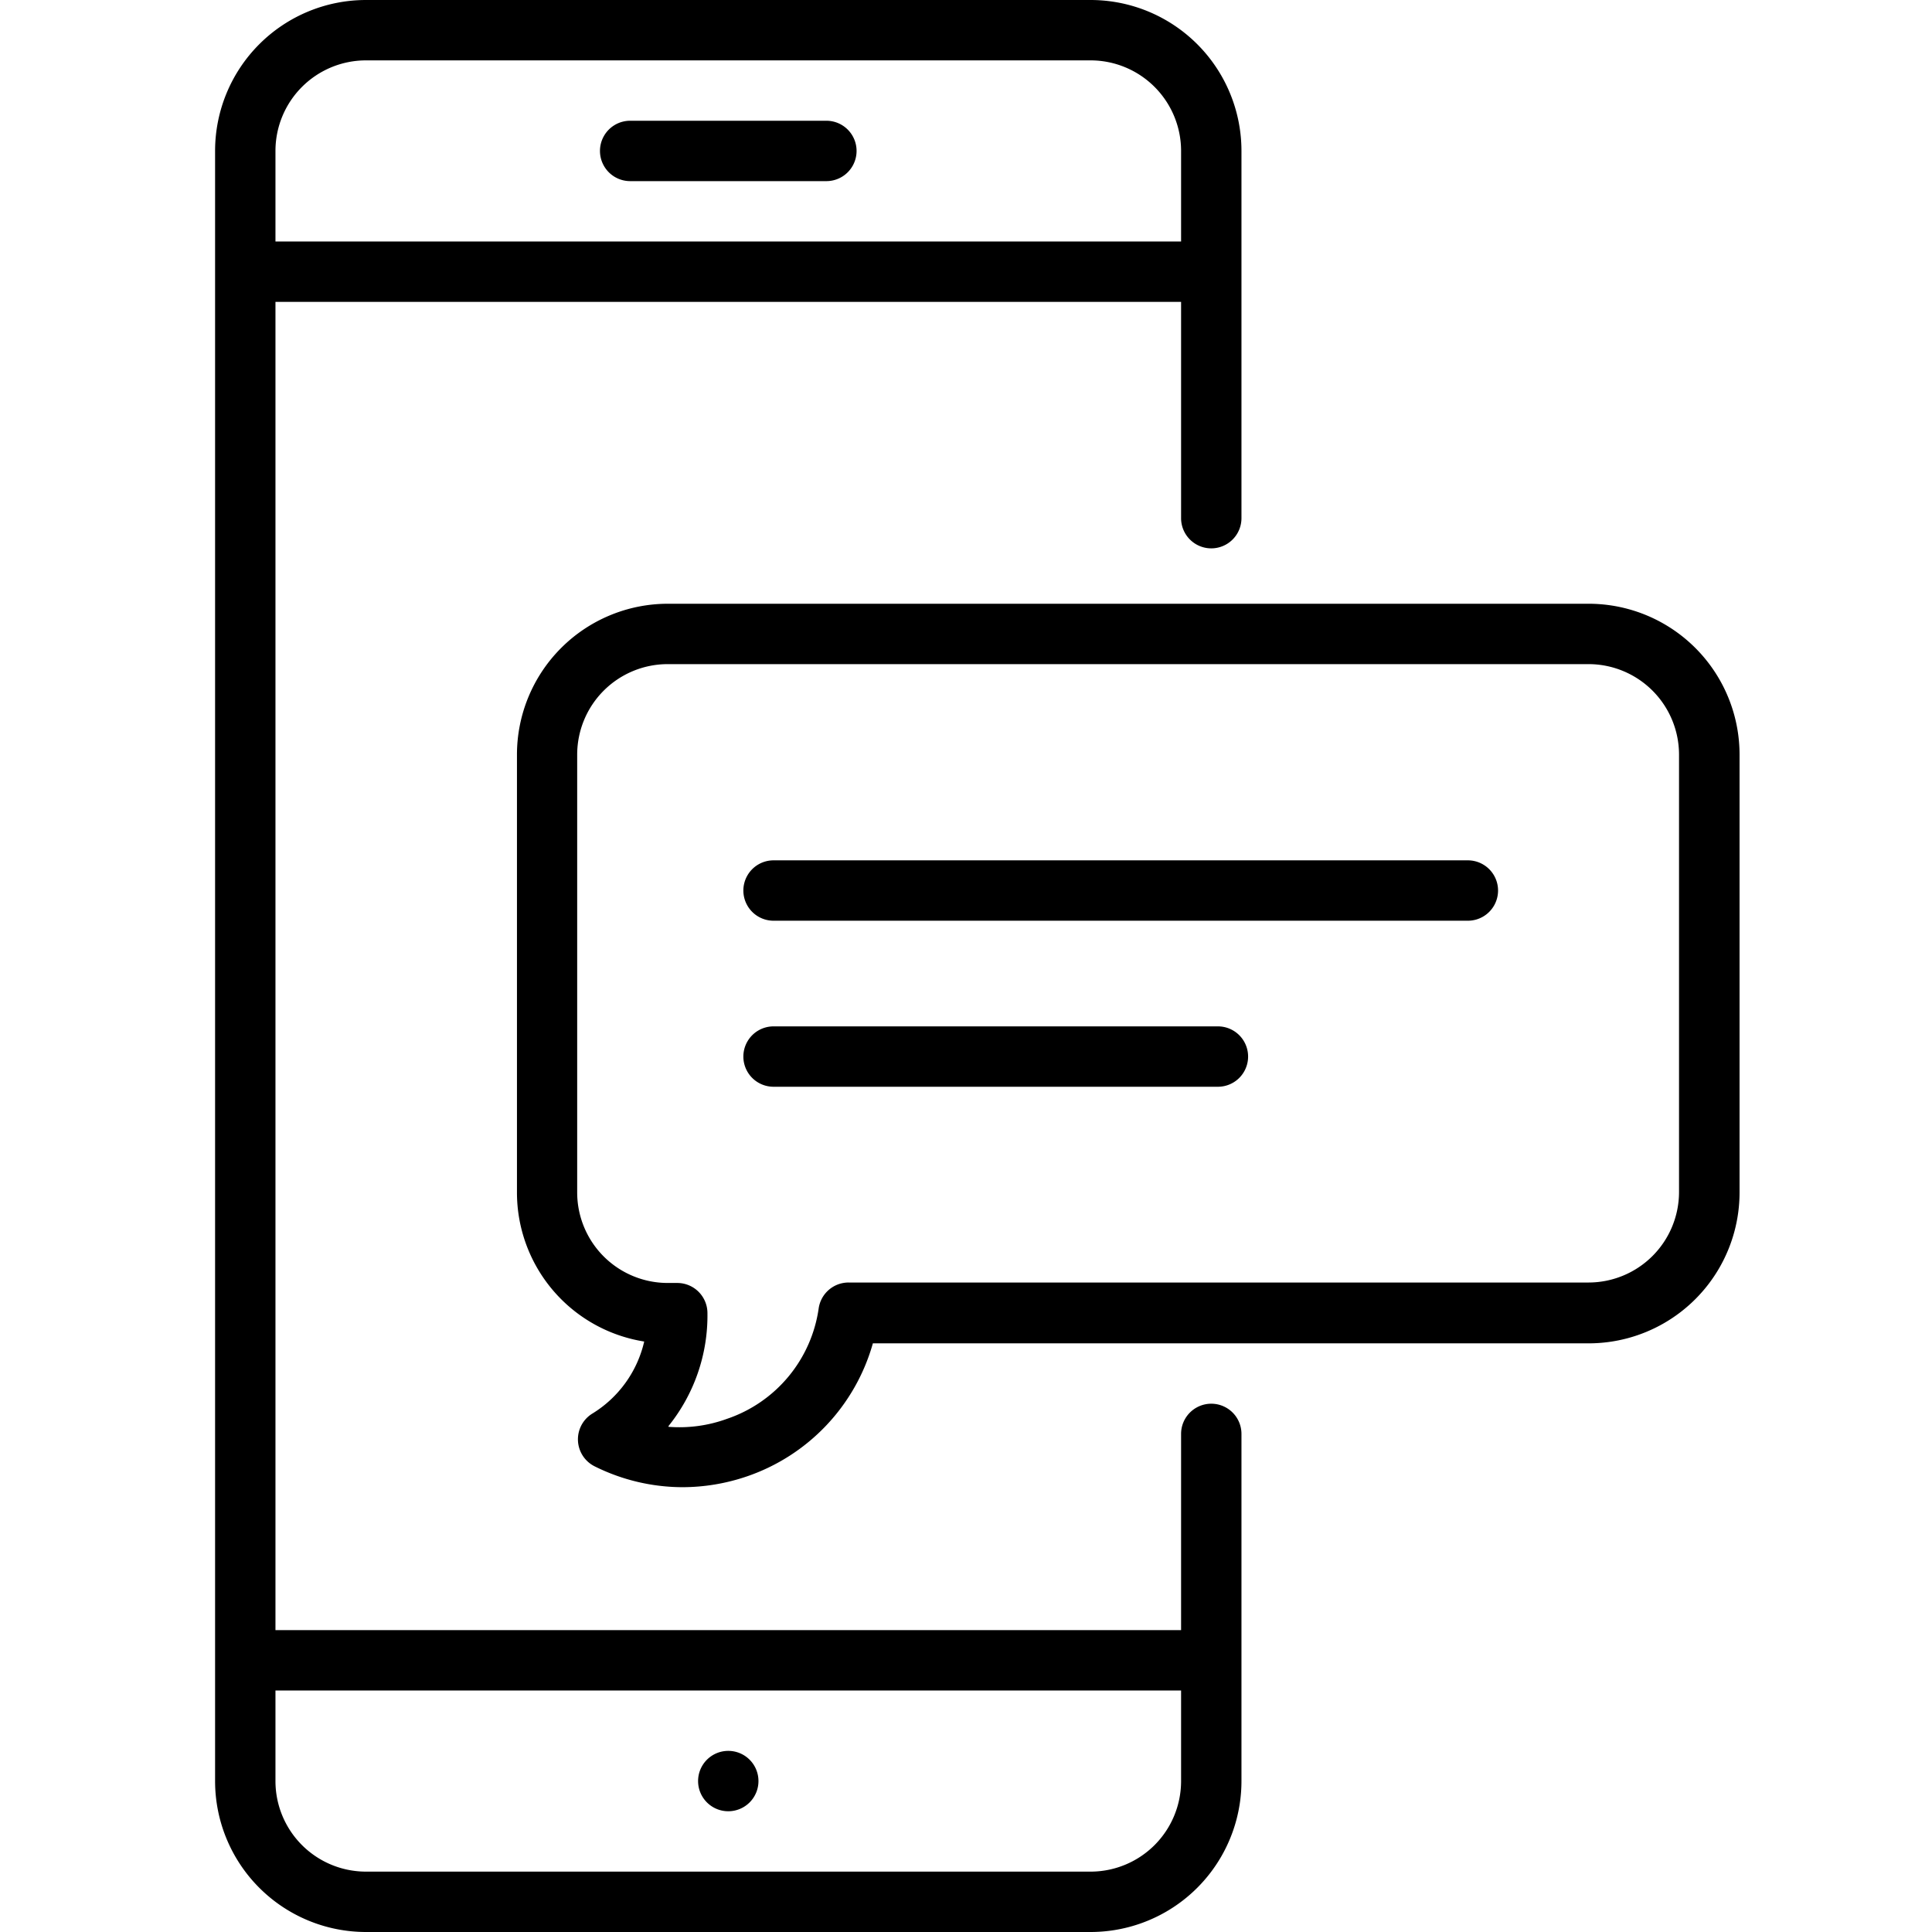 <svg id="&#x421;&#x43B;&#x43E;&#x439;_1" height="512" viewBox="0 0 128 128" width="512" xmlns="http://www.w3.org/2000/svg"><path d="m72.25 128h-48a10 10 0 0 1 -10-10v-108a10 10 0 0 1 10-10h48a10 10 0 0 1 10 10v24.33a2 2 0 0 1 -4 0v-24.33a6 6 0 0 0 -6-6h-48a6 6 0 0 0 -6 6v108a6 6 0 0 0 6 6h48a6 6 0 0 0 6-6v-23a2 2 0 0 1 4 0v23a10 10 0 0 1 -10 10z"/><path d="m14.75 16h67v4h-67z"/><path d="m16.66 108h65.09v4h-65.09z"/><path d="m54.75 12h-13a2 2 0 0 1 0-4h13a2 2 0 0 1 0 4z"/><path d="m48.25 116a2 2 0 1 0 2 2 2 2 0 0 0 -2-2z"/><path d="m45.22 98.53a13.1 13.1 0 0 1 -5.82-1.38 2 2 0 0 1 -.15-3.5 7.6 7.6 0 0 0 3.43-4.77 10 10 0 0 1 -8.43-9.88v-29a10 10 0 0 1 10-10h61a10 10 0 0 1 10 10v29a10 10 0 0 1 -10 10h-47.42a13.06 13.06 0 0 1 -8.36 8.82 13.25 13.25 0 0 1 -4.25.71zm-.93-4a9.21 9.21 0 0 0 3.88-.53 9.08 9.08 0 0 0 6.07-7.32 2 2 0 0 1 2-1.71h49a6 6 0 0 0 6-6v-28.97a6 6 0 0 0 -6-6h-61a6 6 0 0 0 -6 6v29a6 6 0 0 0 6 6h.63a2 2 0 0 1 2 2 11.67 11.67 0 0 1 -2.58 7.48z"/><path d="m97.25 61h-46a2 2 0 0 1 0-4h46a2 2 0 0 1 0 4z"/><path d="m80.69 72h-29.44a2 2 0 0 1 0-4h29.44a2 2 0 0 1 0 4z"/></svg>